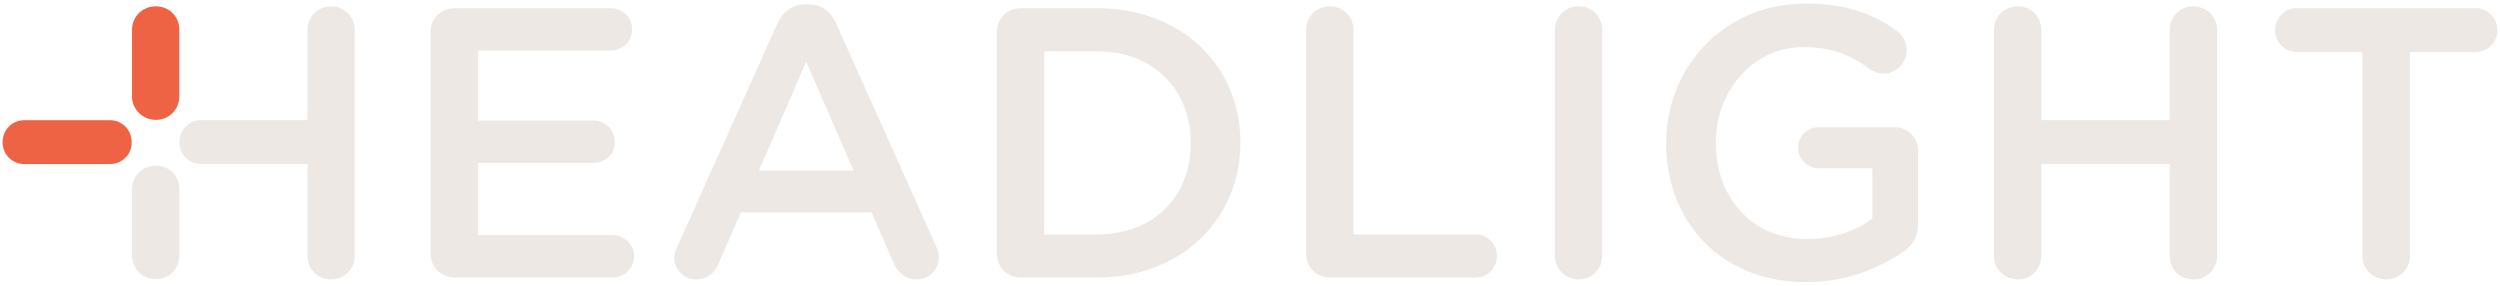 <svg width="630" height="72" viewBox="0 0 630 72" fill="none" xmlns="http://www.w3.org/2000/svg">
<path d="M77.49 30.28V7.5C77.49 4.2 80.11 1.59 83.4 1.59C86.69 1.59 89.41 4.21 89.41 7.5V64.5C89.41 67.8 86.79 70.41 83.4 70.41C80.01 70.41 77.49 67.79 77.49 64.5V41.33H50.68C47.62 41.33 45.2 38.91 45.2 35.85C45.2 32.7 47.63 30.28 50.68 30.28H77.49Z" fill="#EDE8E3"/>
<path d="M6.13 41.34C3.07 41.34 0.65 38.91 0.65 35.86C0.65 32.71 3.08 30.29 6.13 30.29H27.71C30.77 30.29 33.19 32.72 33.19 35.86C33.19 39 30.76 41.34 27.71 41.34H6.13Z" fill="#ED6344"/>
<path d="M108.51 63.92V8.08C108.51 4.69 111.13 2.07 114.52 2.07H153.98C156.89 2.07 159.31 4.49 159.31 7.4C159.31 10.31 156.89 12.73 153.98 12.73H120.44V30.37H149.62C152.53 30.37 154.95 32.79 154.95 35.8C154.95 38.81 152.53 41.03 149.62 41.03H120.44V59.26H154.47C157.38 59.26 159.8 61.68 159.8 64.59C159.8 67.5 157.38 69.92 154.47 69.92H114.53C111.14 69.92 108.52 67.3 108.52 63.91L108.51 63.92Z" fill="#EDE8E3"/>
<path d="M170.69 62.17L195.9 5.94C197.26 2.94 199.68 1.09 203.07 1.09H203.65C207.04 1.09 209.37 2.93 210.73 5.94L235.94 62.17C236.42 63.04 236.62 63.92 236.62 64.69C236.62 67.89 234.2 70.41 231 70.41C228.19 70.41 226.25 68.76 225.18 66.24L219.65 53.54H186.69L180.97 66.63C180 69.05 177.96 70.41 175.44 70.41C172.34 70.41 169.91 67.99 169.91 64.88C169.91 64.01 170.2 63.13 170.69 62.17ZM215.09 42.98L203.17 15.54L191.25 42.98H215.1H215.09Z" fill="#EDE8E3"/>
<path d="M251.21 8.08C251.21 4.69 253.83 2.07 257.22 2.07H276.51C297.84 2.07 312.57 16.71 312.57 35.81V36C312.57 55.1 297.83 69.93 276.51 69.93H257.22C253.83 69.93 251.21 67.31 251.21 63.92V8.08ZM276.51 59.07C290.76 59.07 300.07 49.47 300.07 36.19V36C300.07 22.72 290.76 12.93 276.51 12.93H263.13V59.08H276.51V59.07Z" fill="#EDE8E3"/>
<path d="M329.15 7.5C329.15 4.2 331.77 1.59 335.16 1.59C338.55 1.59 341.07 4.21 341.07 7.5V59.07H371.8C374.8 59.07 377.23 61.49 377.23 64.5C377.23 67.51 374.81 69.93 371.8 69.93H335.15C331.76 69.93 329.14 67.31 329.14 63.92V7.5H329.15Z" fill="#EDE8E3"/>
<path d="M391.83 7.5C391.83 4.2 394.45 1.59 397.84 1.59C401.23 1.59 403.75 4.21 403.75 7.5V64.5C403.75 67.8 401.13 70.41 397.84 70.41C394.55 70.41 391.83 67.79 391.83 64.5V7.5Z" fill="#EDE8E3"/>
<path d="M419.88 36.19V36C419.88 17 434.42 0.91 454.88 0.91C465.06 0.91 471.85 3.33 478.05 7.79C479.21 8.66 480.47 10.31 480.47 12.64C480.47 15.84 477.85 18.55 474.56 18.55C473.01 18.55 471.85 17.87 470.88 17.19C466.52 13.99 461.77 11.86 454.4 11.86C441.89 11.86 432.39 22.81 432.39 35.81V36C432.39 49.96 441.6 60.24 455.46 60.24C461.86 60.24 467.68 58.2 471.84 55.1V42.4H458.46C455.55 42.4 453.13 40.17 453.13 37.26C453.13 34.35 455.55 32.03 458.46 32.03H477.36C480.75 32.03 483.37 34.65 483.37 38.04V56.17C483.37 59.56 482.01 61.99 479.2 63.73C473.38 67.61 465.24 71.1 455.06 71.1C433.83 71.1 419.87 55.98 419.87 36.2L419.88 36.19Z" fill="#EDE8E3"/>
<path d="M502.48 7.5C502.48 4.2 505.1 1.59 508.49 1.59C511.88 1.59 514.4 4.21 514.4 7.5V30.28H546.78V7.5C546.78 4.2 549.4 1.59 552.7 1.59C556 1.59 558.71 4.21 558.71 7.5V64.5C558.71 67.8 556.09 70.41 552.7 70.41C549.31 70.41 546.78 67.79 546.78 64.5V41.33H514.4V64.5C514.4 67.8 511.78 70.41 508.49 70.41C505.2 70.41 502.48 67.79 502.48 64.5V7.5Z" fill="#EDE8E3"/>
<path d="M595.31 13.12H578.83C575.73 13.12 573.3 10.6 573.3 7.59C573.3 4.58 575.72 2.06 578.83 2.06H623.91C626.92 2.06 629.34 4.58 629.34 7.59C629.34 10.6 626.92 13.12 623.91 13.12H607.33V64.5C607.33 67.8 604.61 70.41 601.32 70.41C598.03 70.41 595.31 67.79 595.31 64.5V13.12Z" fill="#EDE8E3"/>
<path d="M45.19 24.3C45.19 27.6 42.57 30.21 39.28 30.21C35.99 30.21 33.27 27.59 33.27 24.3V7.5C33.27 4.2 35.89 1.59 39.28 1.59C42.67 1.59 45.19 4.21 45.19 7.5V24.3Z" fill="#ED6344"/>
<path d="M45.19 64.45C45.19 67.75 42.57 70.36 39.28 70.36C35.99 70.36 33.27 67.74 33.27 64.45V47.65C33.27 44.35 35.89 41.74 39.28 41.74C42.67 41.74 45.19 44.36 45.19 47.65V64.45Z" fill="#EDE8E3"/>
</svg>
